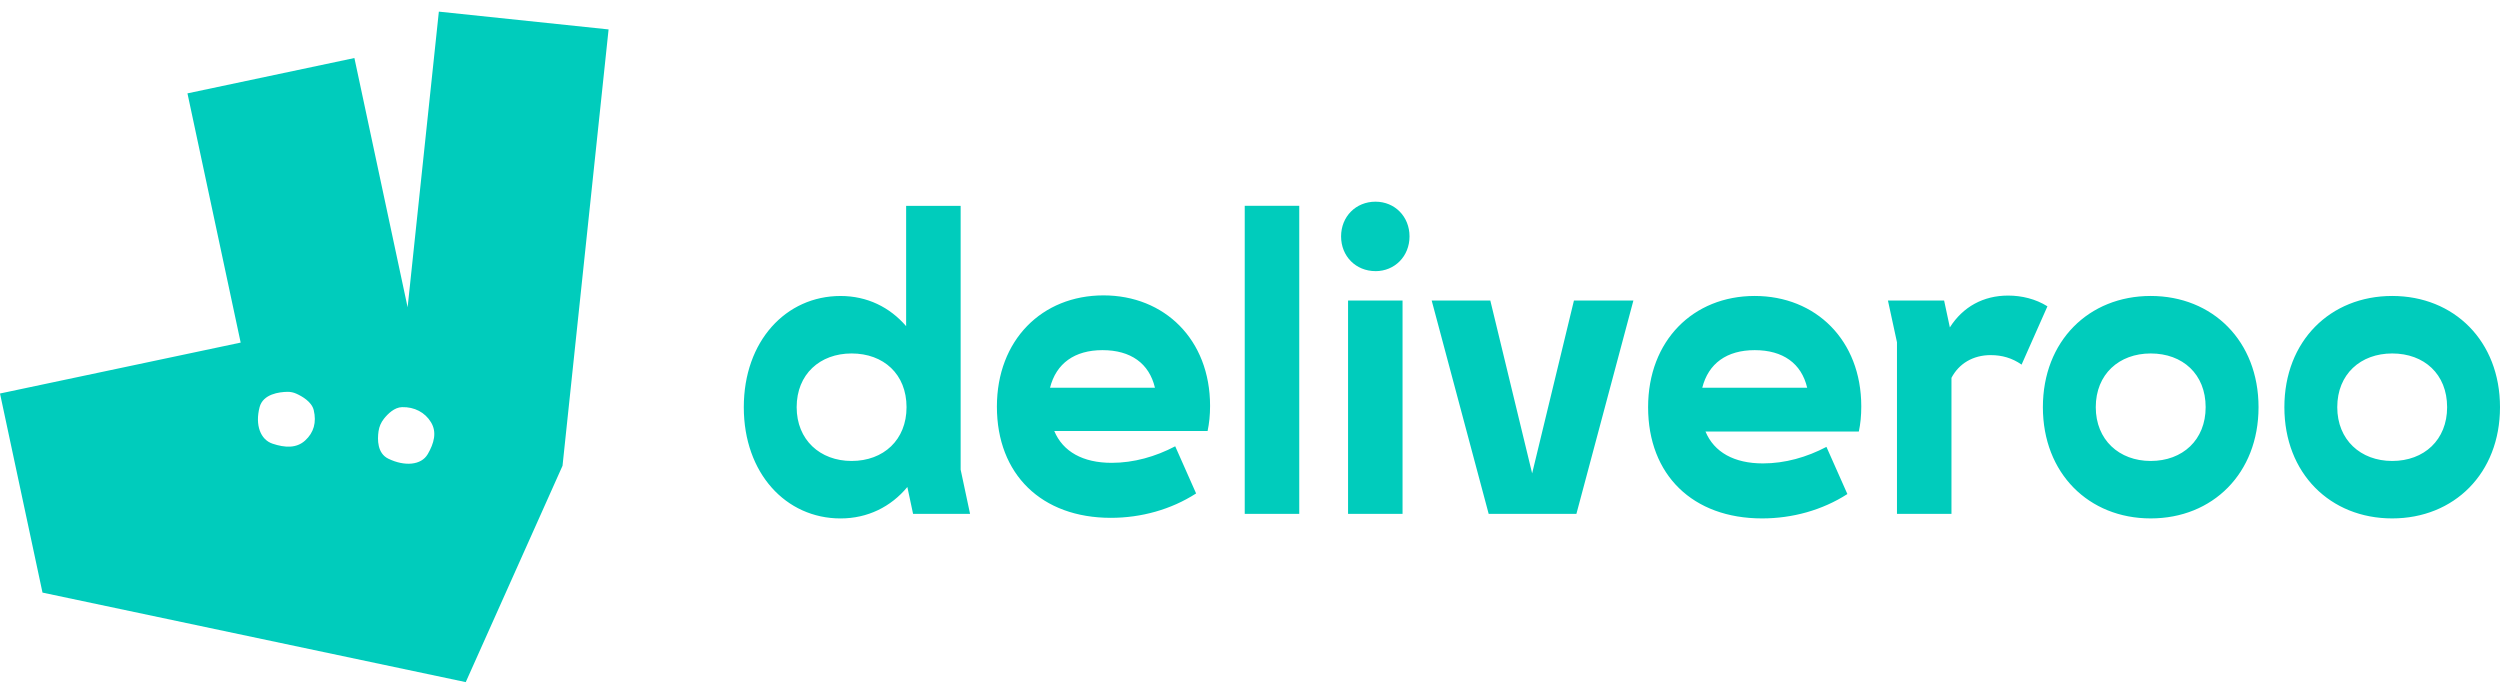 <svg xmlns="http://www.w3.org/2000/svg" width="104" height="29" viewBox="0 0 104 29" fill="none"><g clip-path="url(#clip0_8670_9761)"><path d="M37.984 21.378H40.355L39.963 19.537V8.563H37.695V13.568C37.012 12.777 36.074 12.313 34.966 12.313C32.698 12.313 30.942 14.187 30.942 16.94C30.942 19.692 32.698 21.567 34.966 21.567C36.092 21.567 37.063 21.085 37.746 20.259L37.984 21.378ZM82.819 14.773C83.28 14.773 83.706 14.893 84.098 15.168L85.173 12.743C84.678 12.433 84.098 12.296 83.535 12.296C82.512 12.296 81.659 12.759 81.114 13.62L80.875 12.501H78.538L78.914 14.238V21.376H81.181V15.718C81.488 15.133 82.068 14.772 82.818 14.772V14.773H82.819ZM89.469 19.176C88.157 19.176 87.184 18.299 87.184 16.939C87.184 15.563 88.157 14.704 89.469 14.704C90.8 14.704 91.755 15.563 91.755 16.939C91.755 18.299 90.8 19.176 89.469 19.176ZM33.141 16.939C33.141 15.563 34.113 14.704 35.426 14.704C36.757 14.704 37.712 15.563 37.712 16.939C37.712 18.299 36.757 19.176 35.427 19.176C34.114 19.176 33.141 18.299 33.141 16.939ZM99.515 19.176C98.202 19.176 97.23 18.299 97.23 16.939C97.23 15.563 98.202 14.704 99.515 14.704C100.845 14.704 101.8 15.563 101.8 16.939C101.8 18.299 100.845 19.176 99.515 19.176ZM45.863 14.566C47.04 14.566 47.807 15.116 48.046 16.131H43.681C43.936 15.116 44.704 14.566 45.863 14.566ZM72.995 14.566C74.173 14.566 74.94 15.116 75.179 16.131H70.814C71.069 15.116 71.837 14.566 72.996 14.566H72.995ZM61.928 21.378H65.578L67.949 12.502H65.476L63.737 19.692L61.997 12.502H59.558L61.929 21.377L61.928 21.378ZM56.079 21.378H58.346V12.502H56.079V21.378ZM46.211 21.542C47.474 21.542 48.718 21.197 49.758 20.527L48.889 18.566C48.07 18.996 47.166 19.254 46.245 19.254C45.052 19.254 44.216 18.79 43.858 17.93H50.236C50.304 17.603 50.339 17.276 50.339 16.881C50.339 14.128 48.446 12.288 45.904 12.288C43.347 12.288 41.471 14.146 41.471 16.915C41.471 19.736 43.33 21.542 46.212 21.542H46.211ZM104 16.939C104 14.187 102.09 12.312 99.515 12.312C96.939 12.312 95.03 14.187 95.03 16.939C95.03 19.692 96.939 21.566 99.514 21.566C102.09 21.566 104 19.692 104 16.939H104ZM73.303 21.566C74.564 21.566 75.809 21.223 76.851 20.552L75.98 18.59C75.162 19.02 74.258 19.278 73.337 19.278C72.143 19.278 71.307 18.814 70.949 17.953H77.327C77.396 17.626 77.429 17.3 77.429 16.904C77.429 14.152 75.536 12.312 72.995 12.312C70.438 12.312 68.561 14.169 68.561 16.939C68.561 19.759 70.421 21.566 73.303 21.566V21.566H73.303ZM89.47 21.566C92.045 21.566 93.955 19.692 93.955 16.939C93.955 14.187 92.045 12.312 89.469 12.312C86.894 12.312 84.984 14.187 84.984 16.939C84.984 19.692 86.894 21.566 89.469 21.566H89.47ZM51.781 21.377H54.049V8.562H51.781V21.377H51.781ZM57.221 11.28C58.022 11.28 58.636 10.66 58.636 9.835C58.636 9.009 58.023 8.39 57.221 8.39C56.403 8.39 55.789 9.009 55.789 9.835C55.789 10.66 56.403 11.279 57.222 11.279L57.221 11.28ZM18.256 0.485L16.957 12.783L14.743 2.414L7.798 3.884L10.012 14.252L0 16.37L1.768 24.652L19.375 28.376L23.401 19.376L25.317 1.224L18.255 0.484L18.256 0.485V0.485ZM12.693 18.326C12.33 18.657 11.85 18.627 11.34 18.458C10.832 18.29 10.606 17.678 10.799 16.938C10.942 16.389 11.618 16.306 11.956 16.3C12.084 16.298 12.21 16.324 12.327 16.377C12.566 16.484 12.97 16.714 13.052 17.064C13.171 17.57 13.057 17.994 12.694 18.325H12.693V18.326L12.693 18.326ZM17.79 18.897C17.526 19.353 16.834 19.413 16.153 19.081C15.694 18.857 15.697 18.287 15.747 17.94C15.774 17.75 15.851 17.571 15.97 17.422C16.134 17.215 16.407 16.945 16.724 16.937C17.238 16.923 17.681 17.153 17.931 17.569C18.182 17.983 18.056 18.44 17.792 18.897H17.79Z" fill="#00CCBC"></path></g><defs><clipPath id="clip0_8670_9761"><rect width="104" height="27.975" fill="white" transform="translate(0 0.443)"></rect></clipPath></defs></svg>